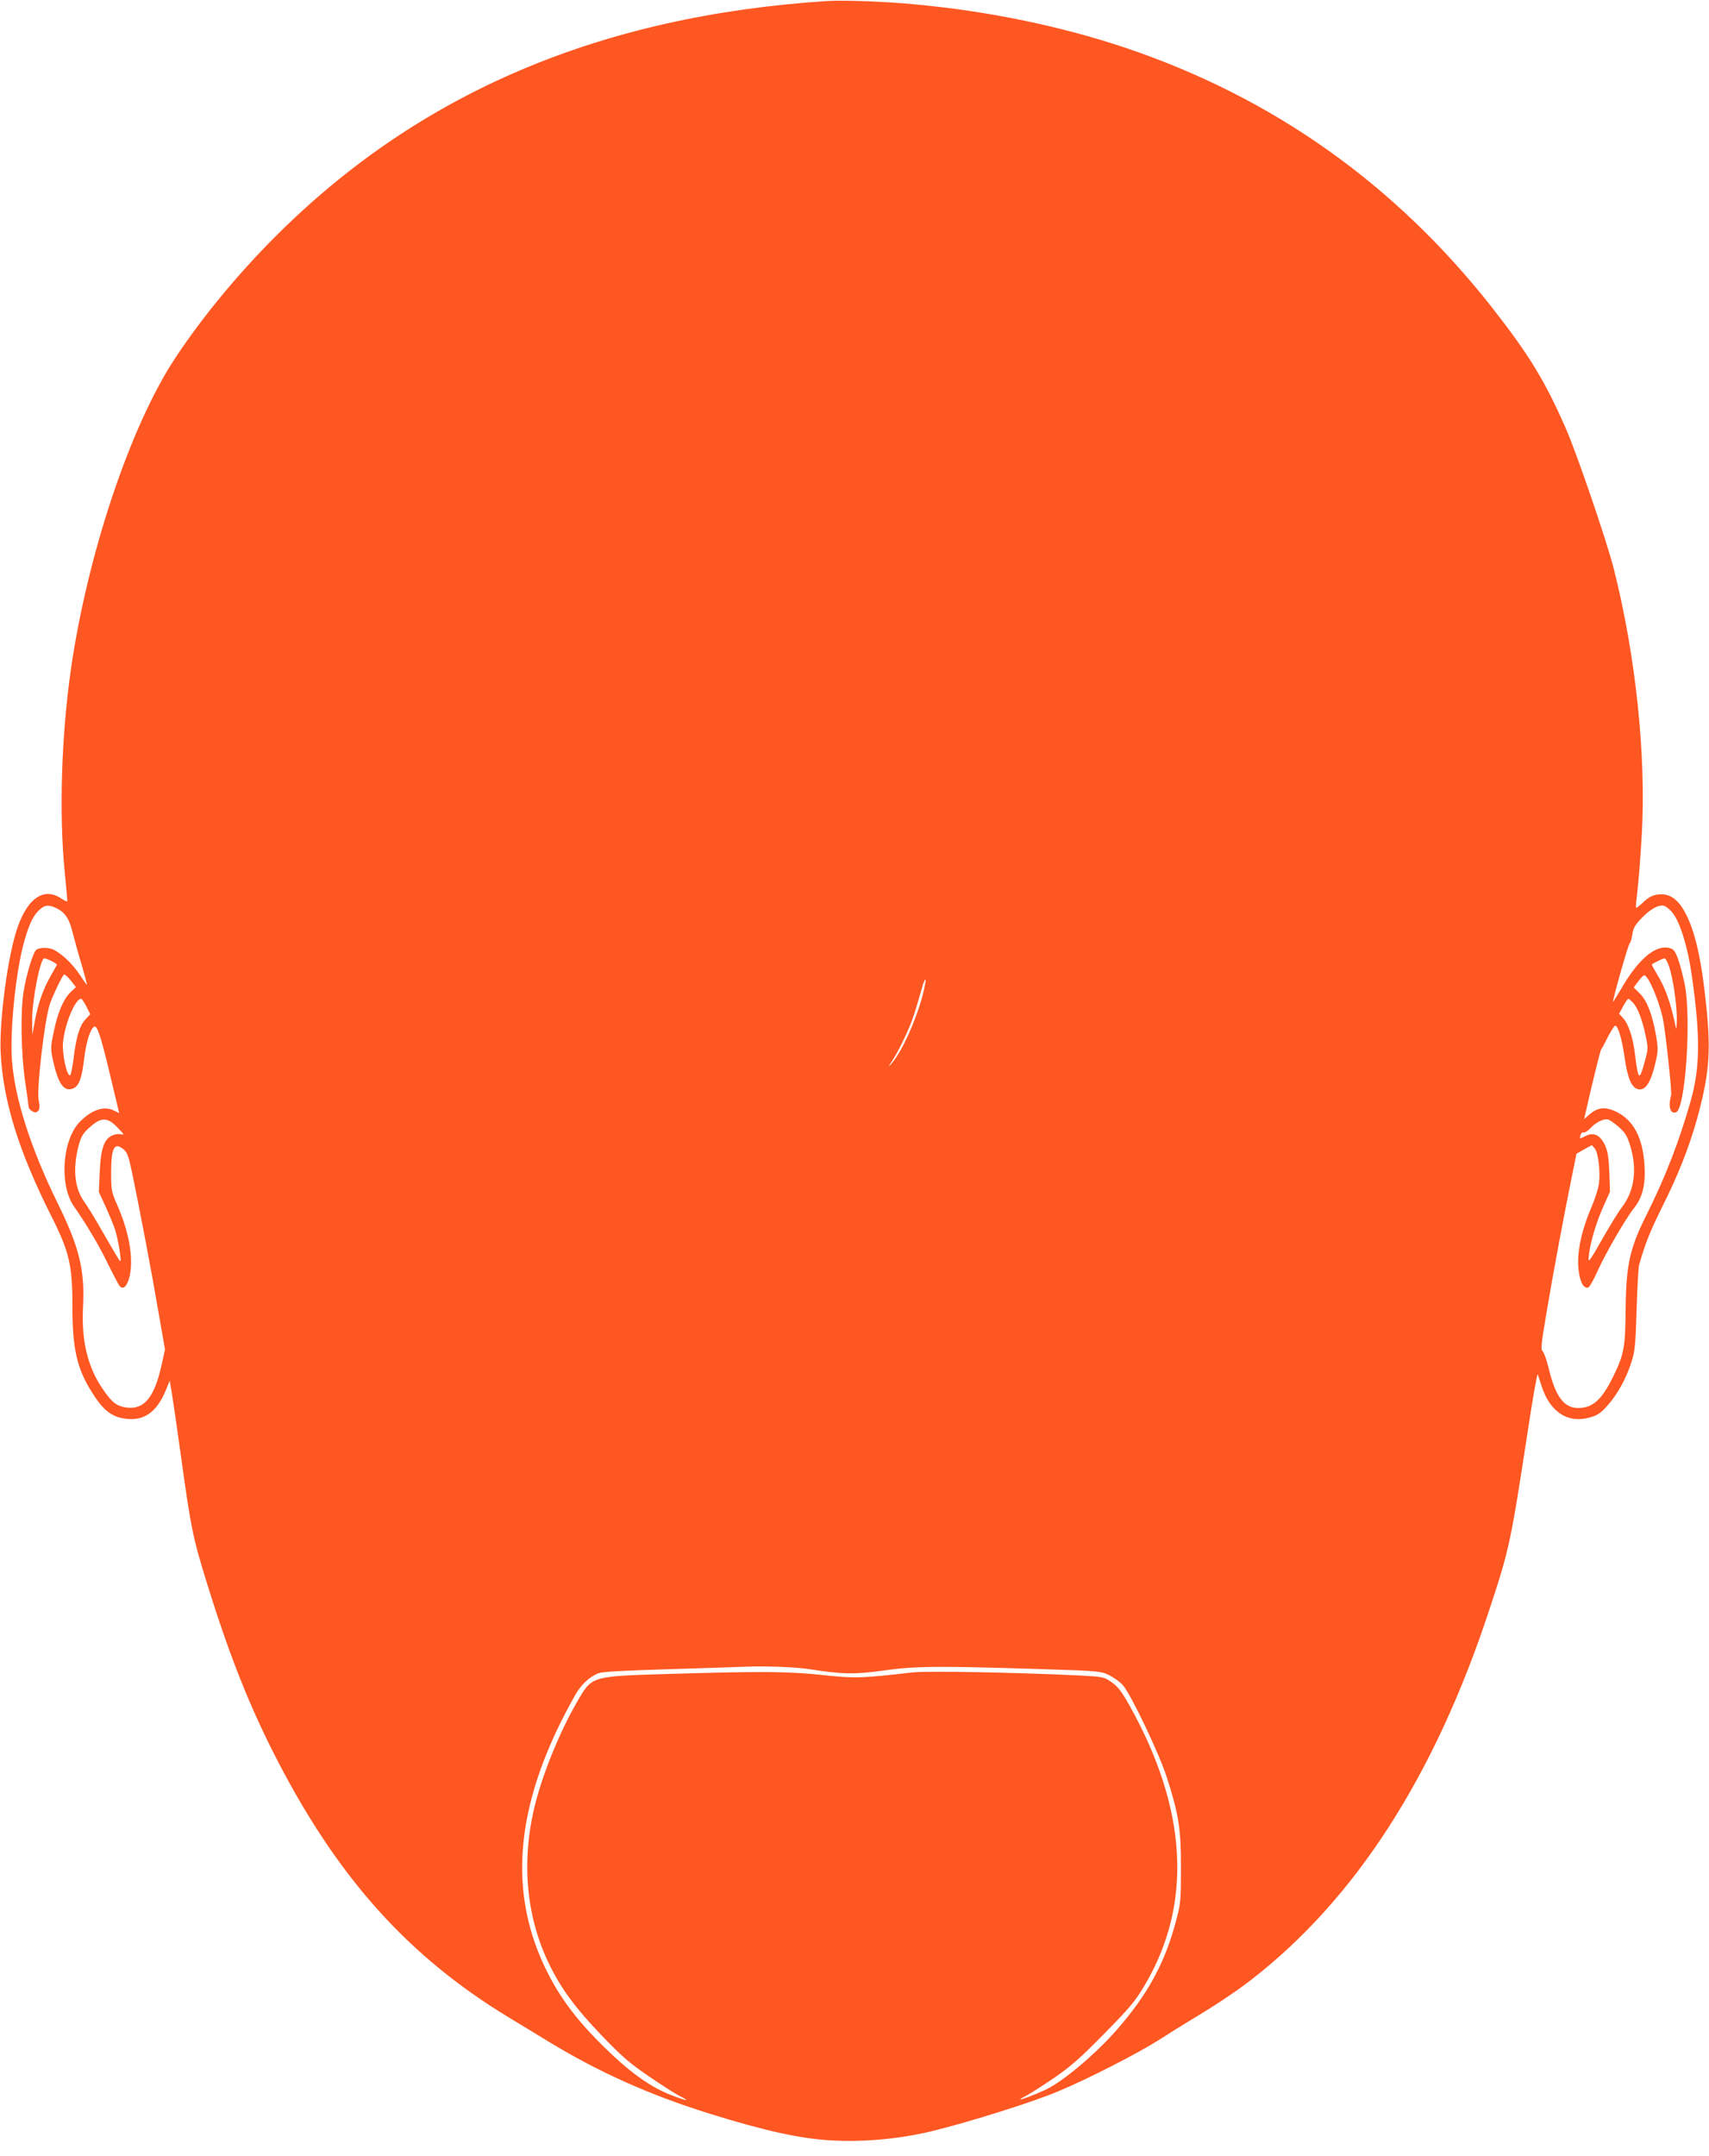 <?xml version="1.0" standalone="no"?>
<!DOCTYPE svg PUBLIC "-//W3C//DTD SVG 20010904//EN"
 "http://www.w3.org/TR/2001/REC-SVG-20010904/DTD/svg10.dtd">
<svg version="1.0" xmlns="http://www.w3.org/2000/svg"
 width="1015pt" height="1280pt" viewBox="0 0 1015 1280"
 preserveAspectRatio="xMidYMid meet">
<g transform="translate(0,1280) scale(0.1,-0.1)"
fill="#ff5722" stroke="none">
<path d="M4915 12794 c-1352 -87 -2428 -546 -3280 -1399 -227 -227 -439 -485
-597 -725 -265 -403 -519 -1163 -617 -1845 -56 -390 -71 -851 -37 -1198 9 -92
16 -172 16 -177 0 -5 -16 2 -36 15 -109 74 -213 -7 -272 -210 -53 -180 -97
-537 -88 -706 14 -284 106 -581 297 -962 111 -219 129 -297 129 -542 0 -251
26 -369 115 -510 61 -99 109 -140 178 -155 123 -25 205 27 262 166 l23 56 11
-64 c6 -35 32 -211 57 -393 58 -419 70 -478 154 -748 135 -435 257 -741 424
-1062 361 -694 777 -1155 1367 -1513 63 -38 167 -101 232 -141 300 -183 605
-320 962 -431 317 -99 536 -148 714 -158 193 -12 406 7 596 52 221 53 611 175
765 241 181 76 461 220 590 301 58 37 155 98 217 135 136 82 247 157 333 223
622 482 1093 1214 1418 2206 117 354 125 396 226 1055 29 193 56 343 59 335 3
-8 13 -39 22 -68 50 -156 157 -226 288 -188 46 13 65 26 106 73 58 65 110 159
141 258 20 61 24 102 30 310 4 132 11 251 15 265 38 132 65 198 133 336 97
193 159 349 208 520 73 262 86 397 60 659 -29 295 -68 468 -130 581 -39 71
-84 104 -138 104 -46 0 -72 -12 -115 -53 -18 -17 -34 -29 -36 -26 -3 2 2 51 9
109 7 58 18 205 25 328 26 471 -36 1059 -167 1577 -42 164 -221 689 -286 835
-125 284 -218 435 -438 716 -576 732 -1300 1245 -2175 1540 -382 128 -814 218
-1250 258 -173 17 -424 26 -520 20z m-4569 -5392 c41 -22 67 -62 84 -134 10
-40 34 -127 54 -193 19 -66 34 -121 32 -122 -1 -1 -21 27 -44 62 -41 61 -100
118 -151 145 -30 16 -87 16 -106 0 -19 -16 -60 -151 -75 -249 -19 -116 -15
-364 9 -531 12 -79 21 -148 21 -152 0 -14 31 -37 45 -32 20 8 24 27 15 70 -14
61 34 475 66 572 16 48 70 161 83 175 4 4 22 -11 40 -33 l32 -41 -30 -28 c-43
-40 -79 -124 -102 -238 -19 -92 -19 -100 -4 -171 30 -132 61 -180 110 -168 41
10 60 55 74 173 12 103 36 183 60 197 17 11 39 -54 87 -254 24 -102 48 -202
53 -222 l9 -37 -29 14 c-59 31 -134 7 -206 -67 -104 -108 -122 -376 -33 -502
70 -100 148 -230 200 -338 32 -65 63 -124 70 -133 22 -27 47 -1 61 62 22 109
-5 261 -76 421 -33 76 -35 86 -35 189 0 147 19 184 72 140 24 -19 31 -39 53
-142 46 -223 116 -589 155 -819 l40 -229 -20 -90 c-42 -190 -100 -264 -201
-255 -64 7 -93 28 -151 114 -87 127 -125 285 -115 482 12 220 -22 357 -150
617 -160 325 -256 625 -272 850 -13 181 24 538 75 713 30 104 55 152 94 185
31 26 56 26 106 -1z m9581 -14 c48 -51 97 -207 122 -388 51 -361 48 -542 -10
-745 -70 -243 -149 -445 -259 -666 -100 -199 -122 -296 -125 -559 -2 -232 -10
-274 -75 -405 -67 -137 -121 -185 -207 -185 -84 0 -135 68 -175 235 -12 50
-28 95 -36 102 -12 10 -9 40 23 229 38 227 105 586 151 811 l27 133 46 26 46
25 17 -21 c20 -24 33 -131 25 -204 -3 -28 -22 -89 -42 -136 -70 -163 -95 -300
-76 -405 11 -59 31 -88 55 -79 7 3 32 47 55 99 49 108 167 311 215 371 51 64
70 138 63 253 -9 165 -66 273 -172 322 -66 30 -110 24 -163 -25 l-24 -21 6 25
c45 199 89 378 96 390 6 8 25 43 42 78 18 34 36 62 41 62 17 0 40 -79 56 -190
18 -124 41 -177 79 -187 45 -11 77 39 106 165 14 62 14 79 2 151 -23 128 -53
208 -96 251 l-37 37 26 35 c14 19 30 36 35 37 22 6 86 -140 111 -252 16 -72
56 -441 50 -461 -19 -65 -5 -113 30 -100 55 22 91 556 51 759 -10 50 -28 117
-39 149 -18 49 -27 61 -51 67 -82 22 -186 -65 -288 -243 -27 -45 -48 -79 -48
-76 0 22 91 343 99 347 5 3 12 27 16 54 6 39 16 56 61 102 54 54 105 79 134
64 8 -4 25 -18 37 -31z m-9621 -294 c19 -9 33 -19 32 -23 -2 -3 -20 -35 -40
-71 -44 -78 -73 -163 -92 -267 l-14 -78 -1 85 c-1 121 48 370 72 370 5 0 24
-7 43 -16z m9608 -36 c24 -74 46 -230 45 -313 -1 -38 -3 -61 -5 -50 -31 151
-63 240 -115 325 -17 28 -30 52 -28 54 11 9 65 35 75 36 6 0 19 -24 28 -52z
m-4435 -170 c-42 -155 -123 -332 -184 -403 -22 -25 -21 -21 5 18 18 27 52 90
75 141 40 85 54 126 101 291 9 33 19 55 21 48 2 -6 -6 -49 -18 -95z m-4966
-64 l23 -46 -28 -30 c-35 -37 -56 -106 -71 -233 -7 -55 -16 -100 -22 -100 -19
0 -46 127 -41 192 9 109 72 263 108 263 4 0 18 -21 31 -46z m9186 22 c28 -30
55 -101 75 -197 15 -72 15 -80 -5 -150 -33 -121 -39 -117 -59 45 -13 100 -38
177 -72 213 l-22 24 24 44 c14 25 27 45 31 45 3 0 15 -11 28 -24z m-8999 -743
c39 -40 40 -43 18 -38 -16 4 -38 0 -56 -9 -45 -23 -64 -81 -70 -217 l-5 -116
41 -89 c22 -49 48 -111 56 -137 16 -49 38 -178 31 -185 -3 -3 -21 27 -134 223
-29 50 -65 108 -81 130 -56 78 -68 190 -36 321 14 57 25 79 54 107 79 76 117
79 182 10z m8915 5 c37 -33 49 -52 67 -111 43 -140 25 -269 -50 -366 -16 -20
-61 -93 -101 -162 -98 -172 -101 -176 -94 -119 9 77 43 191 85 285 l40 90 -4
116 c-4 93 -10 126 -27 162 -28 58 -66 76 -112 53 -40 -20 -38 -20 -32 5 3 11
11 18 18 15 7 -2 26 9 41 26 34 36 79 57 105 51 10 -3 39 -23 64 -45z m-4820
-3217 c217 -33 273 -34 450 -10 193 27 316 28 930 9 351 -11 361 -12 412 -36
28 -14 65 -40 82 -60 48 -54 214 -403 260 -544 72 -224 85 -307 85 -540 0
-189 -2 -213 -27 -306 -66 -255 -169 -445 -356 -658 -127 -145 -325 -311 -426
-356 -66 -30 -145 -60 -145 -55 0 3 19 14 42 26 23 12 96 59 162 104 97 67
155 118 296 262 150 152 184 193 237 283 288 484 257 1048 -91 1668 -45 80
-67 108 -104 134 -46 32 -50 32 -192 40 -373 18 -901 28 -992 18 -303 -35
-343 -36 -527 -16 -202 22 -363 24 -920 7 -462 -14 -454 -12 -541 -161 -108
-185 -215 -451 -259 -643 -76 -332 -42 -657 99 -936 68 -136 154 -251 303
-406 121 -126 166 -165 282 -244 76 -52 159 -105 184 -117 70 -35 34 -28 -64
11 -106 43 -212 116 -334 230 -203 190 -320 343 -410 536 -220 471 -161 990
182 1599 37 67 84 111 140 135 23 9 142 16 417 24 212 7 419 13 460 15 104 5
293 -2 365 -13z"/>
</g>
</svg>
